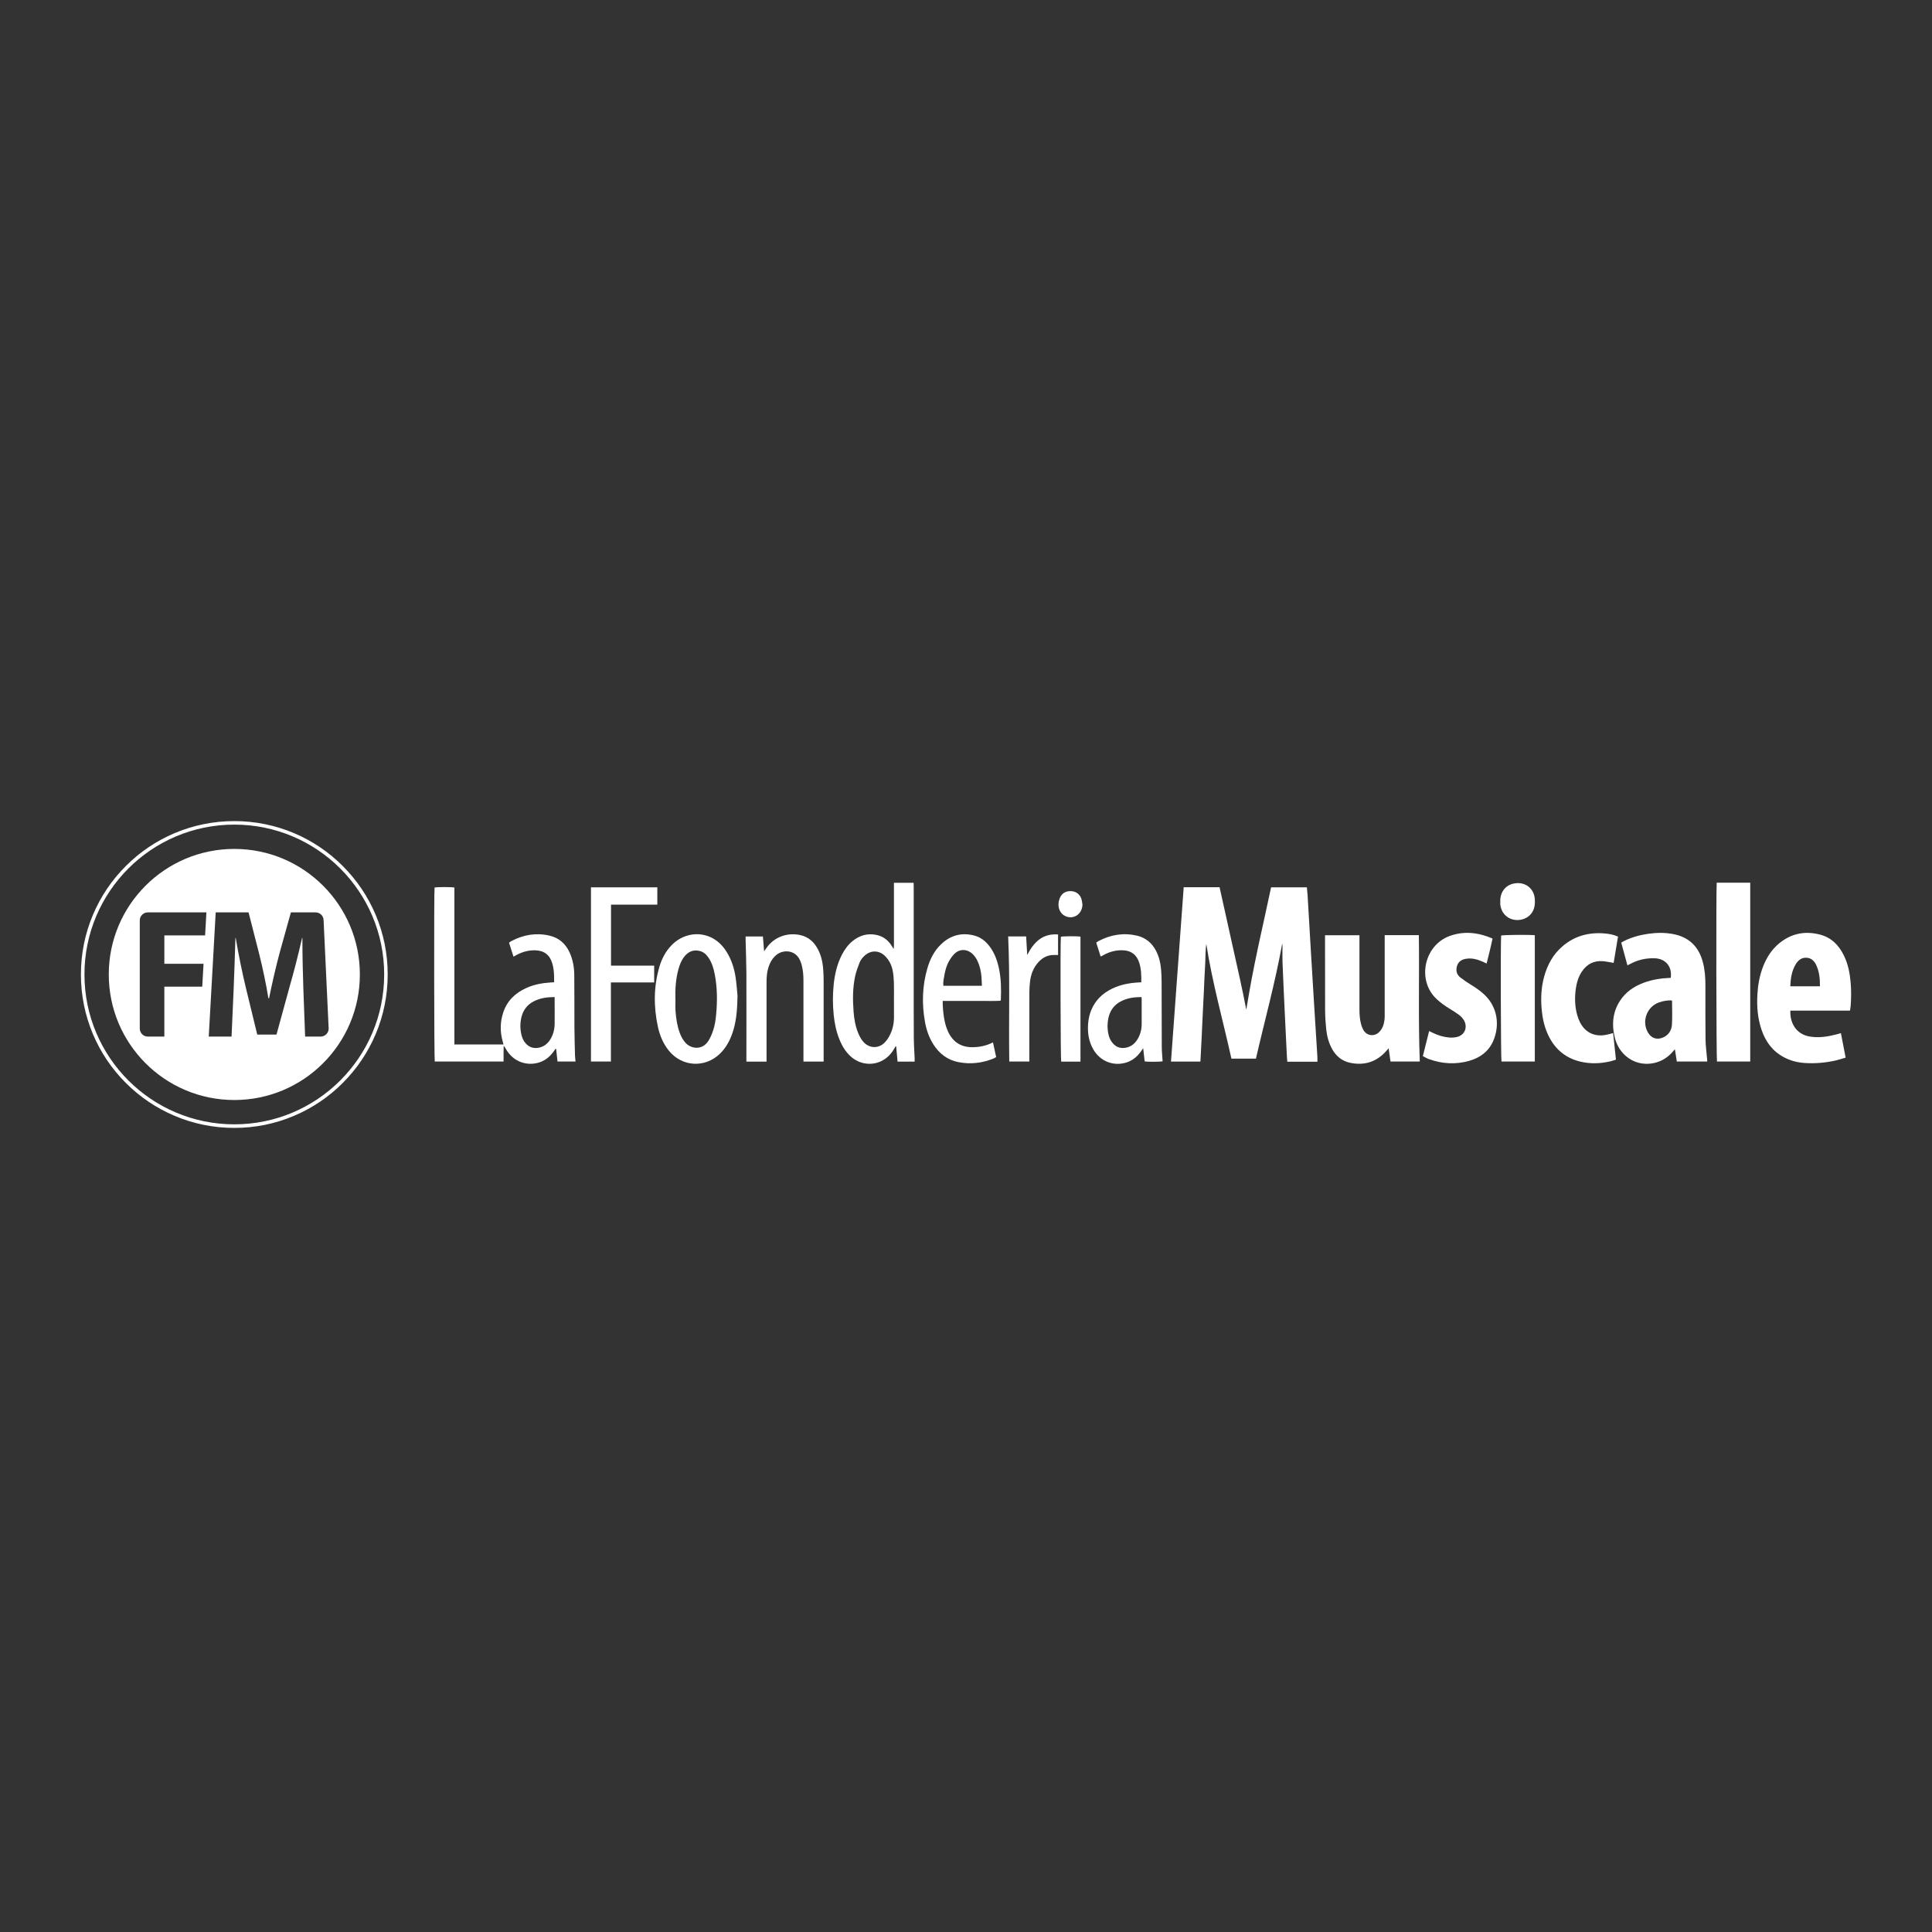 <?xml version="1.0" encoding="UTF-8"?><svg id="Livello_1" xmlns="http://www.w3.org/2000/svg" viewBox="0 0 600 600"><rect x="0" y="0" width="600" height="600" fill="#333333" stroke="none"/><defs><style>.cls-1{fill-rule:evenodd;}.cls-1,.cls-2{fill:#fff;}</style></defs><path class="cls-1" d="M390.03,328.77h-7.6c-2.63-11.89-5.95-23.59-7.8-35.63-.34,2.39-.23,4.81-.4,7.21-.16,2.45-.23,4.9-.35,7.36-.12,2.42-.24,4.83-.36,7.25-.11,2.45-.21,4.9-.34,7.35-.12,2.44-.25,4.88-.38,7.37h-9.14c1.32-18.07,2.63-36.09,3.95-54.14h11.14c1.41,6.32,2.8,12.65,4.21,18.97,1.4,6.32,2.87,12.64,4.08,19.06.55-3.16,1.06-6.33,1.66-9.49.61-3.2,1.26-6.37,1.93-9.54.66-3.15,1.37-6.28,2.05-9.42.69-3.17,1.37-6.34,2.07-9.56h11.11c.08.81.17,1.62.22,2.43.35,5.85.68,11.71,1.03,17.55.31,5.21.63,10.43.95,15.65.35,5.65.72,11.31,1.06,16.97.03.48.02.96.02,1.57-3.09,0-6.15,0-9.36,0-.05-.6-.1-1.16-.13-1.71-.23-4.46-.44-8.92-.65-13.37-.25-5.32-.5-10.63-.71-15.95-.06-1.59,0-3.18-.01-4.77,0-.28,0-.56-.09-.85-2.15,12.02-5.42,23.78-8.15,35.68Z"/><path class="cls-1" d="M178.76,329.67h-5.62c-.14-1.32-.28-2.6-.42-3.89-.06-.02-.13-.04-.19-.07-.17.24-.34.49-.51.73-1.29,1.83-2.95,3.16-5.17,3.68-3.85.91-7.59-.71-9.64-4.18-.22-.38-.42-.78-.79-1.17,0,.79-.02,1.58-.03,2.38v2.52h-21.37c-.2-.66-.26-52.9-.06-54.03.71-.19,5.1-.21,6.16-.01v48.73h15.25c-.08-.29-.15-.58-.23-.86-.89-3.09-.85-6.17.19-9.2,1.22-3.56,3.73-5.93,7.1-7.46,2.41-1.1,4.97-1.56,7.59-1.73.31-.02.63-.03,1.06-.06,0-.58,0-1.1,0-1.64-.02-1.44-.15-2.87-.57-4.25-.8-2.66-2.57-3.98-5.35-4.04-2.02-.04-3.9.48-5.68,1.42-.3.17-.61.34-1.01.56-.46-1.47-.91-2.88-1.38-4.34.26-.19.48-.37.72-.5,3.71-1.96,7.62-2.64,11.74-1.72,2.97.66,5.05,2.46,6.32,5.2,1.05,2.27,1.46,4.68,1.48,7.15.06,5.32.01,10.64.04,15.96.02,2.96.11,5.92.18,8.88.02.63.11,1.26.17,1.94ZM172.25,309.65c-2.32,0-4.45.29-6.42,1.29-2.06,1.04-3.34,2.7-3.89,4.94-.45,1.86-.44,3.72.02,5.58.23.91.6,1.76,1.21,2.47,1.02,1.19,2.31,1.73,3.9,1.49,1.74-.26,2.98-1.22,3.87-2.68.9-1.47,1.29-3.11,1.31-4.83.03-2.29,0-4.58,0-6.87v-1.37Z"/><path class="cls-1" d="M440.64,290.42c.17,13.14-.21,26.16.29,39.25h-9.09c-.19-1.32-.38-2.63-.59-4.12-.28.33-.49.55-.68.78-3.05,3.49-6.88,4.67-11.36,3.71-2.4-.52-4.18-1.96-5.41-4.08-1.13-1.97-1.7-4.12-1.94-6.35-.2-1.99-.33-4-.34-6-.03-7.32-.02-14.66-.02-21.98v-1.19h10.69v1.11c0,7.33,0,14.65,0,21.99,0,1.56.11,3.11.53,4.63.18.61.4,1.21.71,1.75,1.09,1.78,3.34,2.07,4.83.64,1.12-1.07,1.55-2.46,1.72-3.94.07-.61.05-1.21.05-1.82v-24.39h10.59Z"/><path class="cls-1" d="M518.87,303.69c.47-3.52-1.58-5.98-5.01-6.09-2.7-.09-5.24.49-7.62,1.78-.24.14-.49.25-.83.42-.65-2.38-1.27-4.67-1.92-7.06.3-.18.59-.36.89-.51,2.4-1.18,4.94-1.88,7.57-2.24,2.57-.36,5.14-.4,7.7.1,4.93.95,7.93,3.93,9.19,8.73.63,2.36.79,4.77.79,7.19,0,5.6-.03,11.22.04,16.83.02,1.97.31,3.93.47,5.89.03.29.05.57.07.93h-9.46c-.19-1.21-.38-2.41-.6-3.81-.35.4-.59.68-.83.95-3.45,3.95-9.4,4.75-13.59,1.79-2.25-1.59-3.63-3.82-4.27-6.47-1.05-4.41-.53-8.56,2.3-12.23,1.95-2.53,4.64-4.03,7.63-5.01,2.16-.7,4.39-1.06,6.66-1.15.25,0,.5-.04.81-.06ZM519.19,310.71c-1.06-.13-2.75.13-4.09.64-3.8,1.43-5.36,6.06-3.19,9.5.96,1.52,2.54,2.09,4.22,1.48,2.01-.72,3.02-2.25,3.12-4.29.13-2.38.03-4.77.02-7.16,0-.05-.05-.11-.07-.17Z"/><path class="cls-1" d="M574.53,313.86h-18.51c-.2,3.57,1.61,7.33,6.07,8.06,2.8.45,5.52.03,8.22-.68.43-.1.85-.23,1.4-.39.49,2.52.97,5.01,1.47,7.61-1.06.3-2.05.63-3.06.87-3.18.73-6.42,1-9.68.79-2.28-.16-4.45-.71-6.48-1.81-3.5-1.87-5.67-4.85-6.91-8.54-1.19-3.53-1.49-7.16-1.28-10.85.16-2.87.63-5.69,1.64-8.4,1.1-2.94,2.69-5.56,5.14-7.57,3.78-3.09,8.08-3.93,12.75-2.68,3.49.93,5.81,3.31,7.35,6.5,1.27,2.61,1.83,5.41,2.08,8.29.21,2.41.19,4.82.02,7.25-.04.47-.13.94-.21,1.55ZM555.99,306.31h9.21c.03-2.25-.18-4.39-1.07-6.42-.6-1.35-1.52-2.38-3.12-2.46-1.59-.07-2.63.83-3.38,2.11-1.21,2.07-1.54,4.35-1.64,6.76Z"/><path class="cls-1" d="M284.06,329.69h-5.31c-.15-1.56-.29-3.11-.43-4.68-.06-.02-.13-.04-.18-.07-.16.26-.3.51-.45.76-.96,1.67-2.26,3-4.01,3.84-3.11,1.5-6.83.93-9.44-1.41-1.65-1.48-2.75-3.33-3.56-5.36-.97-2.4-1.49-4.93-1.76-7.5-.33-3.21-.34-6.42,0-9.63.34-3.15,1.05-6.21,2.5-9.06.83-1.63,1.88-3.11,3.3-4.28,2.19-1.8,4.67-2.54,7.48-1.95,2.04.43,3.58,1.59,4.69,3.34.19.29.37.58.65,1.03.16-1.29.06-2.42.08-3.53.02-1.12,0-2.23,0-3.35v-13.68h6.11c.01.36.03.73.03,1.1,0,9.11,0,18.22,0,27.34,0,6.59-.01,13.19.03,19.78.02,2.1.17,4.21.26,6.3.01.32,0,.62,0,1.02ZM277.62,310.26c0-1.69.05-3.38-.01-5.06-.05-1.27-.13-2.55-.38-3.79-.35-1.75-1.13-3.31-2.44-4.57-1.79-1.72-4.23-1.79-6.13-.18-.76.64-1.38,1.43-1.74,2.36-.5,1.3-1,2.62-1.31,3.98-.82,3.7-.81,7.46-.52,11.21.17,2.29.57,4.55,1.46,6.69.43,1.04.96,2.02,1.74,2.83,1.72,1.79,4.33,1.95,6.18.3.65-.59,1.2-1.32,1.63-2.09,1.02-1.83,1.53-3.84,1.53-5.95v-5.73Z"/><path class="cls-1" d="M533.14,274.13h10.41v55.54h-10.33c-.2-.66-.29-53.87-.08-55.54Z"/><path class="cls-1" d="M461.68,299.24c-.46-.22-.81-.41-1.19-.57-1.71-.75-3.48-1.25-5.37-.88-1.32.25-2.3.96-2.66,2.3-.36,1.33-.08,2.58,1.03,3.45,1.06.82,2.16,1.57,3.3,2.27,1.41.87,2.79,1.79,4.01,2.91,4.51,4.12,4.9,9.93,2.98,14.46-1.42,3.33-4.1,5.31-7.5,6.27-4.21,1.2-8.39.95-12.49-.52-.64-.23-1.24-.6-1.91-.94.66-2.64,1.3-5.18,1.95-7.79.48.24.88.44,1.27.62,1.56.75,3.21,1.24,4.93,1.39.72.06,1.47.03,2.18-.11,2.63-.45,3.79-3.12,2.34-5.38-.36-.58-.88-1.11-1.42-1.52-.88-.67-1.84-1.26-2.79-1.84-1.48-.89-2.87-1.88-4.14-3.05-6.26-5.75-4.01-16.74,4.03-19.64,4.5-1.62,8.88-1.08,13.29.8-.53,2.61-1.19,5.14-1.84,7.77Z"/><path class="cls-1" d="M500.97,320.84c.29,2.74.59,5.44.88,8.24-.59.19-1.12.38-1.67.51-3.14.75-6.32.85-9.46.09-4.91-1.2-8.23-4.27-10.2-8.86-1.05-2.45-1.56-5.03-1.77-7.69-.26-3.29-.09-6.56.78-9.76,1-3.67,2.75-6.93,5.66-9.44,3.8-3.3,8.28-4.47,13.23-4.03,1.36.12,2.7.36,4.07.97-.45,2.76-.91,5.5-1.36,8.18-1.18-.2-2.23-.45-3.3-.54-2.83-.24-5.02.89-6.58,3.25-1.06,1.6-1.59,3.39-1.86,5.27-.4,2.8-.32,5.59.46,8.32.21.73.5,1.45.83,2.13,1.57,3.1,4.41,4.52,7.84,3.95.78-.13,1.54-.37,2.45-.59Z"/><path class="cls-1" d="M238.07,329.69h-6.27v-1.15c0-8.76.03-17.53,0-26.27-.02-3.42-.16-6.82-.24-10.23-.01-.37,0-.75,0-1.2h5.37c.12,1.45.23,2.9.37,4.59.31-.43.49-.7.68-.96,2.58-3.77,6.99-4.95,10.76-4.02,2.11.52,3.7,1.78,4.85,3.62,1.31,2.08,1.85,4.39,2.05,6.8.12,1.39.15,2.8.15,4.2.01,7.8,0,15.61,0,23.42v1.19h-6.27v-1.14c0-7.99,0-15.99,0-23.98,0-1.66-.13-3.31-.56-4.92-.13-.46-.29-.91-.48-1.35-1.47-3.41-5.4-3.48-7.5-1.62-1.16,1.03-1.88,2.31-2.34,3.77-.47,1.48-.58,3-.58,4.53v24.74Z"/><path class="cls-1" d="M229.04,309.23c-.08,4.7-.41,8.4-1.7,11.95-.83,2.27-1.99,4.34-3.74,6.04-4.67,4.54-11.84,4.12-15.92-.97-1.73-2.16-2.77-4.65-3.35-7.31-1.36-6.26-1.36-12.51.45-18.69.73-2.48,1.9-4.72,3.69-6.61,3.43-3.63,8.64-4.55,12.84-2.27,1.84,1,3.23,2.46,4.33,4.22,1.53,2.44,2.39,5.13,2.81,7.96.33,2.2.46,4.43.59,5.69ZM209.77,310.3c0,1.18-.06,2.36.01,3.53.16,2.32.49,4.62,1.28,6.83.42,1.14.96,2.21,1.77,3.13,1.76,2,5.23,2.43,7.12-.47.61-.95,1.08-2.02,1.45-3.09.6-1.72.86-3.52,1.02-5.33.37-4.11.34-8.21-.44-12.27-.34-1.82-.87-3.6-1.91-5.16-.69-1.04-1.57-1.86-2.82-2.15-1.95-.47-3.5.22-4.72,1.75-.93,1.17-1.45,2.53-1.84,3.95-.84,3.04-1.03,6.15-.94,9.28Z"/><path class="cls-1" d="M354.44,305.04c.03-2.19-.01-4.26-.71-6.25-.8-2.34-2.46-3.55-4.93-3.67-2.16-.1-4.17.43-6.05,1.46-.25.14-.51.28-.76.41-.02.01-.06,0-.2,0-.43-1.38-.88-2.79-1.34-4.24.28-.2.49-.39.74-.51,3.74-1.96,7.69-2.63,11.84-1.68,2.7.62,4.68,2.23,5.97,4.69.92,1.77,1.39,3.69,1.57,5.67.13,1.33.17,2.67.18,4.01.03,6.71.01,13.45.05,20.17,0,1.49.17,2.98.26,4.48-.63.19-4.53.23-5.57.04-.08-.64-.16-1.3-.23-1.96-.07-.62-.13-1.25-.23-2.11-.32.46-.53.72-.72,1-1.26,1.78-2.89,3.04-5.03,3.57-3.87.95-7.67-.68-9.72-4.18-1.45-2.48-1.85-5.19-1.64-8.01.12-1.47.42-2.9.99-4.26,1.29-3.1,3.55-5.23,6.53-6.67,2.51-1.2,5.19-1.71,7.94-1.88.31-.02.62-.03,1.05-.06ZM354.52,309.67c-2.24-.04-4.32.26-6.27,1.23-2.06,1.01-3.36,2.66-3.94,4.89-.33,1.31-.42,2.64-.3,3.97.13,1.31.41,2.59,1.17,3.7,1.07,1.55,2.52,2.28,4.43,1.92,1.46-.27,2.58-1.05,3.41-2.25,1.06-1.53,1.53-3.28,1.54-5.12.02-2.53,0-5.03,0-7.55,0-.22-.01-.44-.04-.79Z"/><path class="cls-1" d="M189.72,305.1v24.57h-6.19v-54.11h20.61v5.39h-14.38v18.93c4.46.02,8.91,0,13.4.01v5.21h-13.45Z"/><path class="cls-1" d="M292.76,310.85c0,1.89.15,3.64.44,5.36.25,1.44.62,2.86,1.24,4.19,1.48,3.16,3.93,4.81,7.46,4.82,2.23,0,4.36-.42,6.48-1.49.34,1.55.66,3.02.99,4.56-.29.16-.55.34-.84.45-3.54,1.43-7.21,1.85-10.95,1.1-3.36-.67-5.89-2.63-7.71-5.5-1.35-2.13-2.16-4.47-2.6-6.93-1.01-5.6-.87-11.16.72-16.64.83-2.88,2.14-5.53,4.36-7.61,2.93-2.74,6.36-3.63,10.24-2.61,1.95.51,3.47,1.71,4.68,3.29,1.59,2.06,2.44,4.46,2.97,6.96.68,3.21.72,6.45.58,9.7,0,.06-.04.12-.1.29-1.94.14-3.93.03-5.92.06-1.98.02-3.95,0-5.92,0h-6.14ZM292.94,306.14h12c-.05-.98-.07-1.9-.14-2.81-.14-1.62-.47-3.21-1.14-4.7-.45-1-1.04-1.9-1.89-2.61-1.59-1.31-3.69-1.34-5.21.05-.69.63-1.25,1.43-1.73,2.24-.81,1.35-1.23,2.86-1.52,4.4-.21,1.12-.45,2.23-.35,3.43Z"/><path class="cls-1" d="M476.65,290.44v39.23h-10.35c-.2-.71-.31-36.61-.11-39.13.67-.21,8.44-.29,10.46-.1Z"/><path class="cls-1" d="M313.1,290.81h5.58c.11,1.95.22,3.86.33,5.77,2.02-3.9,4.67-6.74,9.58-6.38v6.39c-.65,0-1.26-.04-1.85.01-1.78.14-3.2,1-4.35,2.32-1.46,1.65-2.22,3.64-2.49,5.79-.15,1.16-.21,2.35-.22,3.52-.02,6.75-.01,13.5-.01,20.25v1.18h-6.23c-.2-12.95.24-25.86-.35-38.86Z"/><path class="cls-1" d="M335.55,329.69h-5.99c-.2-.72-.29-37.16-.1-38.76.65-.2,4.99-.24,6.09-.04v38.8Z"/><path class="cls-1" d="M465.93,279.96c-.12-2.7,1.49-5,4.1-5.55,3.58-.76,6.37,1.45,6.62,4.78.06.85.04,1.74-.16,2.55-.66,2.76-3.19,4.18-5.77,3.96-2.71-.23-4.66-2.34-4.8-5.06,0-.22,0-.45,0-.68Z"/><path class="cls-1" d="M336.17,280.89c-.06,2.87-2.54,4.69-5.11,3.71-1.47-.56-2.44-2.12-2.33-3.91.04-.68.22-1.4.51-2.02.66-1.43,2.05-2.08,3.72-1.89,1.43.16,2.58,1.16,2.95,2.61.12.49.17,1,.25,1.5Z"/><path class="cls-2" d="M72.77,263.64c-21.54,0-38.99,17.46-38.99,38.99s17.46,38.99,38.99,38.99,38.99-17.46,38.99-38.99-17.46-38.99-38.99-38.99ZM63.7,290.5h-12.66v8.81h12.17l-.4,7.1h-11.77v15.51h-5.14c-1.38,0-2.49-1.12-2.49-2.49h0v-33.59c0-1.38,1.12-2.49,2.49-2.49h18.2l-.4,7.16ZM102.07,319.43h0c0,1.38-1.12,2.49-2.49,2.49h-4.82l-.55-14.77c-.15-4.64-.3-10.19-.3-15.85h-.1c-1.11,4.92-2.51,10.42-3.82,14.94l-4.12,15.05h-5.98l-3.62-14.88c-1.1-4.58-2.21-10.02-3.06-15.11h-.1c-.15,5.21-.35,11.16-.55,15.97l-.65,14.65h-7.08l2.16-38.58h10.2l3.31,12.94c1.1,4.41,2.11,9.21,2.86,13.74h.2c.9-4.46,2.06-9.5,3.21-13.85l3.57-12.82h7.67c1.38,0,2.49,1.12,2.49,2.49h0l1.57,33.59h0Z"/><path class="cls-2" d="M72.77,256.09c25.7,0,46.54,20.84,46.54,46.54s-20.84,46.54-46.54,46.54-46.54-20.84-46.54-46.54,20.84-46.54,46.54-46.54M72.77,255c-6.43,0-12.67,1.26-18.55,3.74-5.67,2.4-10.77,5.83-15.14,10.21-4.38,4.37-7.81,9.47-10.21,15.14-2.48,5.87-3.74,12.11-3.74,18.54s1.26,12.67,3.74,18.55c2.4,5.67,5.83,10.77,10.21,15.14,4.37,4.37,9.47,7.81,15.14,10.21,5.87,2.49,12.11,3.75,18.55,3.75s12.67-1.26,18.54-3.75c5.67-2.4,10.77-5.83,15.14-10.21,4.37-4.38,7.81-9.47,10.21-15.14,2.48-5.87,3.74-12.11,3.74-18.55s-1.26-12.67-3.74-18.54c-2.4-5.67-5.84-10.77-10.21-15.14-4.37-4.38-9.47-7.81-15.14-10.21-5.87-2.48-12.11-3.74-18.54-3.74h0Z"/></svg>